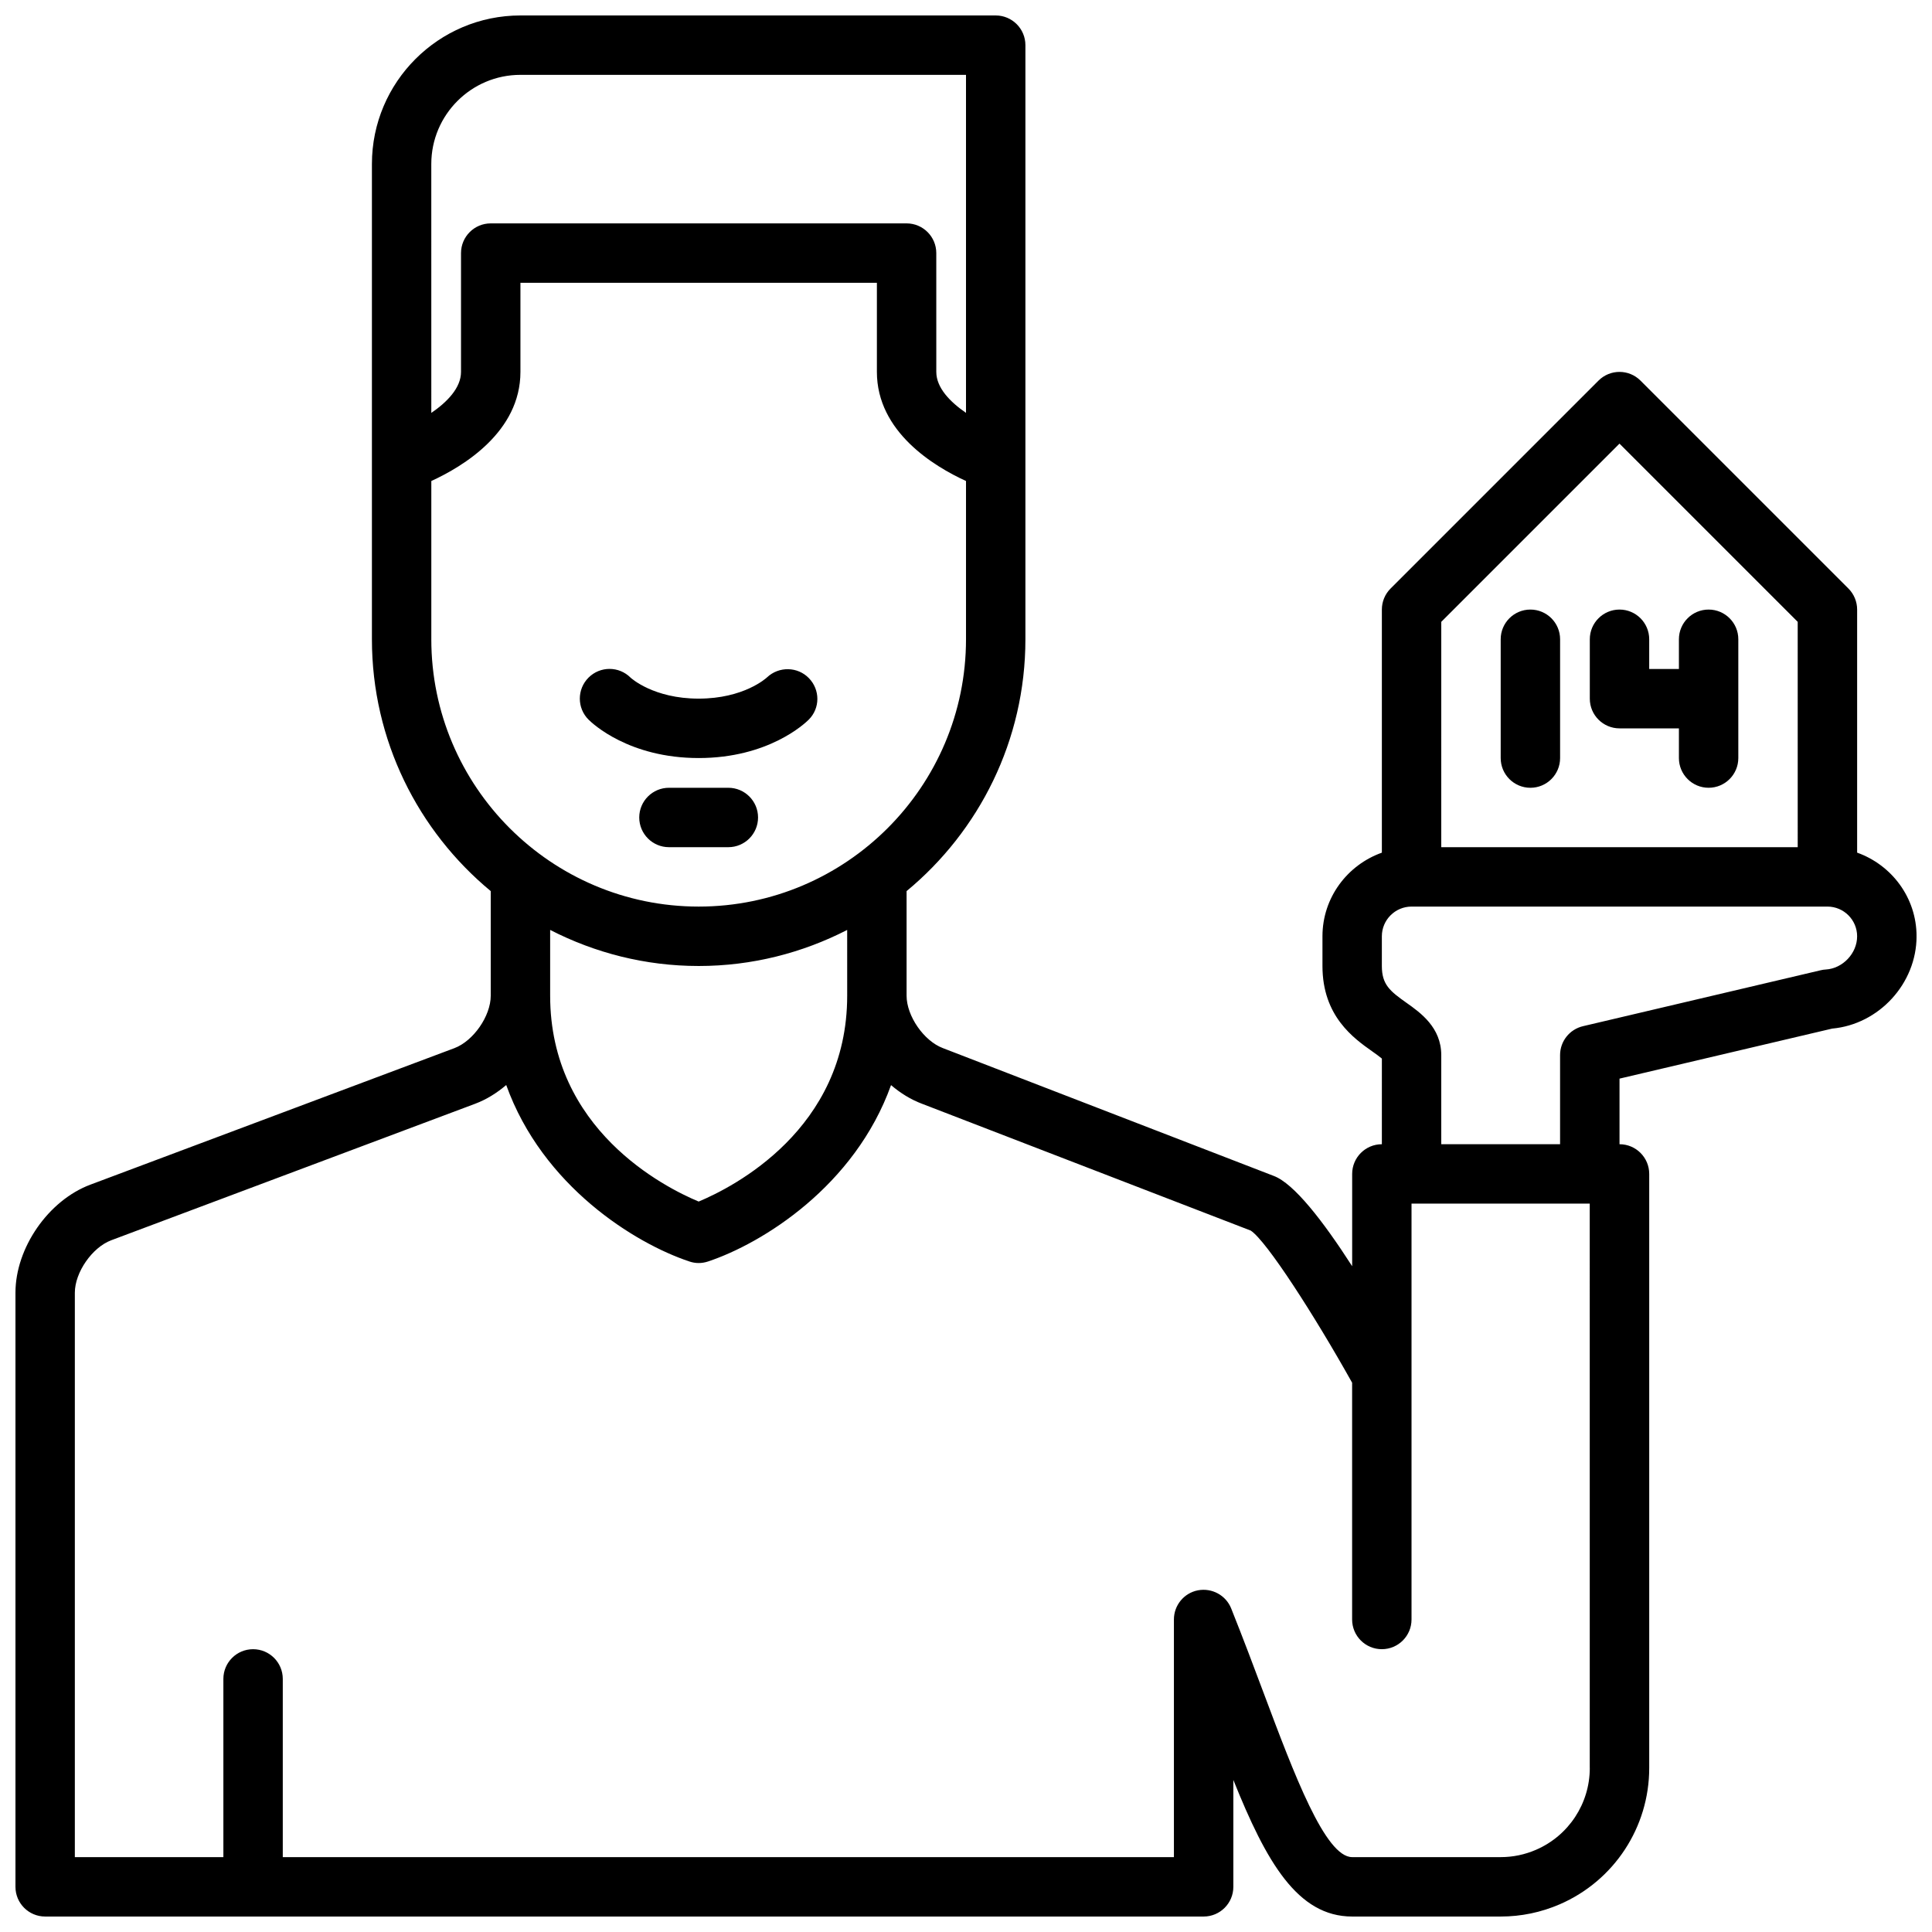 <?xml version="1.0" encoding="UTF-8"?>
<!-- Uploaded to: ICON Repo, www.svgrepo.com, Generator: ICON Repo Mixer Tools -->
<svg width="800px" height="800px" version="1.1" viewBox="144 144 512 512" xmlns="http://www.w3.org/2000/svg">
 <defs>
  <clipPath id="a">
   <path d="m148.09 148.09h503.81v503.81h-503.81z"/>
  </clipPath>
 </defs>
 <path d="m337.02 352.77h-15.742c-4.344 0-7.871 3.527-7.871 7.871s3.527 7.871 7.871 7.871h15.742c4.344 0 7.871-3.527 7.871-7.871s-3.527-7.871-7.871-7.871z"/>
 <g clip-path="url(#a)">
  <path d="m636.16 369.96v-64.422c0-2.086-0.836-4.094-2.305-5.566l-55.105-55.105c-3.078-3.078-8.055-3.078-11.133 0l-55.105 55.105c-1.477 1.473-2.305 3.481-2.305 5.566v64.426c-9.148 3.266-15.742 11.918-15.742 22.168v7.871c0 13.297 8.266 19.145 13.203 22.633 0.844 0.598 1.93 1.371 2.543 1.898l-0.004 22.699c-4.344 0-7.871 3.519-7.871 7.871v24.457c-7.738-12.027-15.438-21.93-20.781-23.93l-87.672-33.867c-5.039-1.887-9.629-8.5-9.629-13.891v-27.719c19.215-15.895 31.488-39.91 31.488-66.746v-157.44c0-4.344-3.527-7.871-7.871-7.871h-125.95c-21.703 0-39.359 17.656-39.359 39.359v125.95c0 26.828 12.273 50.844 31.488 66.746v27.719c0 5.391-4.59 12.004-9.637 13.902l-96.465 36.172c-11.129 4.172-19.852 16.75-19.852 28.645v157.44c0 4.352 3.527 7.871 7.871 7.871h307.01c4.344 0 7.871-3.519 7.871-7.871v-28.332c8.727 21.75 17.008 36.203 31.492 36.203h39.367c5.398 0 10.668-1.094 15.641-3.242 14.406-6.242 23.711-20.422 23.711-36.117v-157.44c0-4.352-3.527-7.871-7.871-7.871v-17.383l56.34-13.258c12.406-1.113 22.379-11.938 22.379-24.465 0-10.246-6.598-18.898-15.742-22.168zm-110.21-61.164 47.23-47.23 47.23 47.23 0.004 59.719h-94.465zm-244.03-144.96h118.08v89.574c-4.156-2.852-7.871-6.606-7.871-10.855l-0.004-31.484c0-4.344-3.527-7.871-7.871-7.871h-110.21c-4.344 0-7.871 3.527-7.871 7.871v31.488c0 4.242-3.684 7.996-7.871 10.863l-0.004-65.969c0-13.02 10.598-23.617 23.617-23.617zm-23.617 149.57v-41.934c8.5-3.898 23.617-13.043 23.617-28.914v-23.617h94.465v23.617c0 15.879 15.113 25.023 23.617 28.914v41.934c0 39.062-31.789 70.848-70.848 70.848-39.062 0-70.852-31.785-70.852-70.848zm70.848 86.594c14.176 0 27.535-3.488 39.359-9.555l0.004 17.426c0 35.457-30.277 50.75-39.359 54.555-9.109-3.801-39.359-19.113-39.359-54.555v-17.43c11.82 6.07 25.18 9.559 39.355 9.559zm236.16 212.54c0 9.414-5.59 17.918-14.227 21.664-2.992 1.297-6.141 1.953-9.383 1.953h-39.367c-7.141 0-15.391-21.996-23.363-43.258-2.66-7.102-5.519-14.711-8.691-22.641-1.402-3.504-5.094-5.496-8.801-4.809-3.703 0.707-6.379 3.961-6.379 7.731v62.977h-236.16v-47.23c0-4.352-3.527-7.871-7.871-7.871s-7.871 3.519-7.871 7.871v47.23h-39.363v-149.57c0-5.391 4.59-12.004 9.637-13.902l96.457-36.18c2.961-1.109 5.723-2.832 8.227-4.961 9.629 26.812 34.109 41.957 48.508 46.75 0.809 0.281 1.645 0.422 2.484 0.422 0.844 0 1.676-0.141 2.488-0.41 14.391-4.793 38.871-19.941 48.5-46.742 2.481 2.117 5.227 3.824 8.148 4.922l87.168 33.629c4.172 2.684 17.004 22.648 26.875 40.32v62.746c0 4.352 3.527 7.871 7.871 7.871s7.871-3.519 7.871-7.871v-110.21h47.23l0.004 149.57zm62.543-211.61c-0.457 0.023-0.898 0.086-1.34 0.195l-63 14.824c-3.566 0.836-6.078 4.008-6.078 7.66v23.617h-31.488v-23.617c0-7.336-5.535-11.25-9.195-13.84-4.422-3.125-6.547-4.848-6.547-9.773v-7.871c0-4.336 3.535-7.871 7.871-7.871h110.21c4.336 0 7.871 3.535 7.871 7.871 0.004 4.508-3.801 8.539-8.301 8.805z"/>
 </g>
 <path d="m549.57 305.54c-4.344 0-7.871 3.527-7.871 7.871v31.488c0 4.344 3.527 7.871 7.871 7.871s7.871-3.527 7.871-7.871v-31.488c0-4.344-3.523-7.871-7.871-7.871z"/>
 <path d="m596.8 305.54c-4.344 0-7.871 3.527-7.871 7.871v7.871h-7.871v-7.871c0-4.344-3.527-7.871-7.871-7.871s-7.871 3.527-7.871 7.871v15.742c0 4.344 3.527 7.871 7.871 7.871h15.742v7.871c0 4.344 3.527 7.871 7.871 7.871s7.871-3.527 7.871-7.871v-31.488c0-4.34-3.527-7.867-7.871-7.867z"/>
 <path d="m329.15 344.89c18.477 0 28.141-9.141 29.18-10.18 3.039-3.039 3.031-7.902 0.039-10.988-2.984-3.086-7.949-3.172-11.082-0.227-0.242 0.227-6.176 5.648-18.137 5.648-11.957 0-17.895-5.422-18.051-5.566-3.078-3.078-8.055-3.078-11.133 0s-3.078 8.055 0 11.133c1.043 1.039 10.711 10.18 29.184 10.18z"/>
</svg>